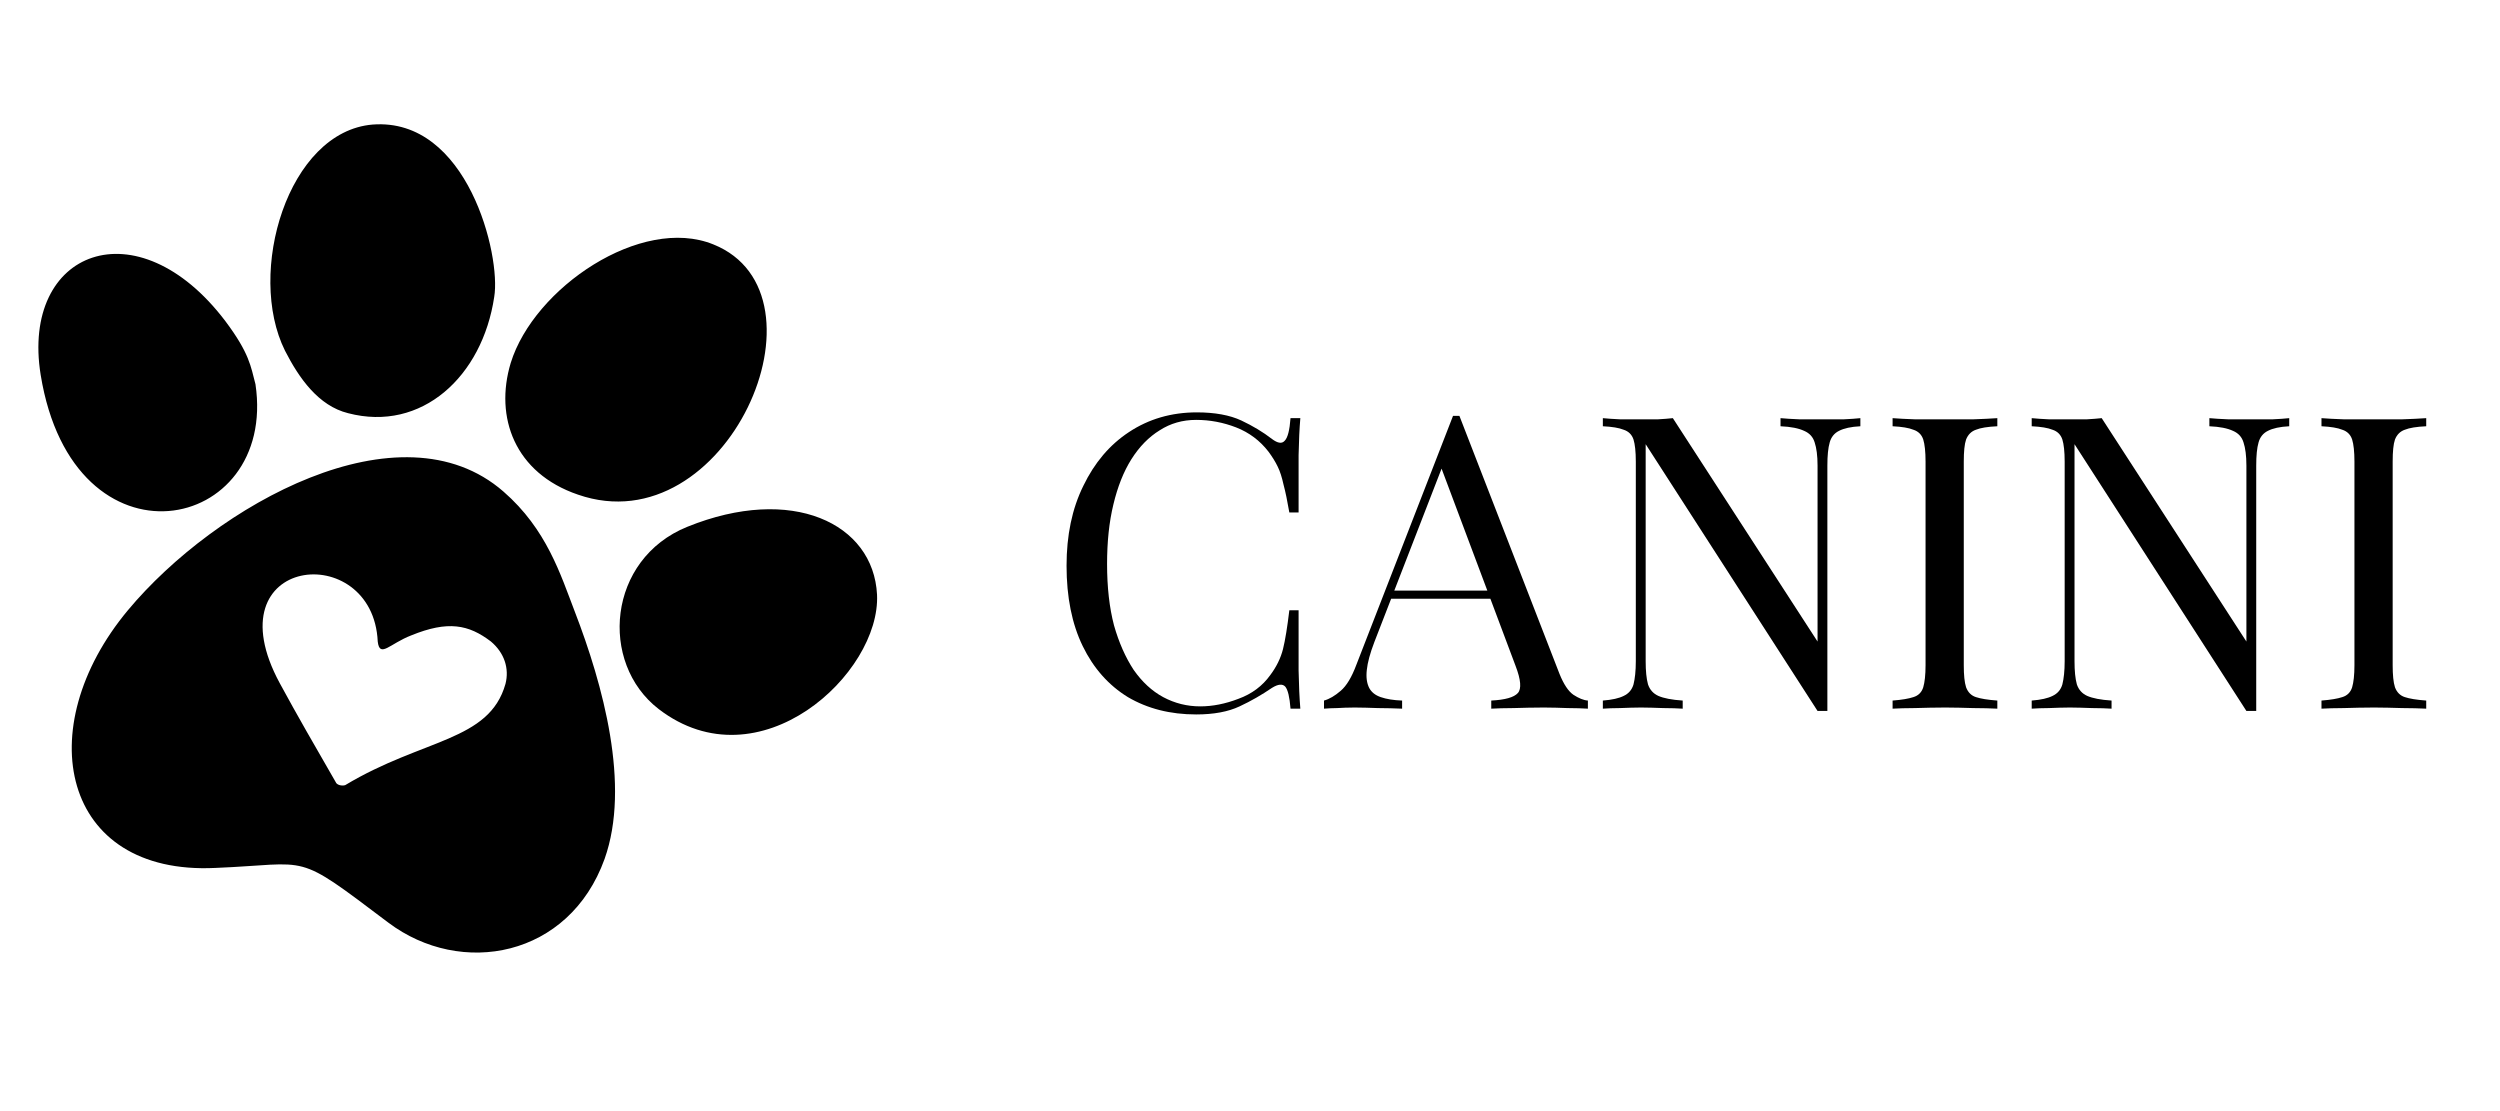 <svg version="1.0" preserveAspectRatio="xMidYMid meet" height="40" viewBox="0 0 67.5 30" zoomAndPan="magnify" width="90" xmlns:xlink="http://www.w3.org/1999/xlink" xmlns="http://www.w3.org/2000/svg"><defs><g></g><clipPath id="543b69ca39"><path clip-rule="nonzero" d="M 1 3.324 L 23.781 3.324 L 23.781 25.824 L 1 25.824 Z M 1 3.324"></path></clipPath><clipPath id="38b2e9d6a5"><path clip-rule="nonzero" d="M 28 6 L 66.168 6 L 66.168 23 L 28 23 Z M 28 6"></path></clipPath><clipPath id="c6a26c658d"><path clip-rule="nonzero" d="M 0.02 5 L 8 5 L 8 14 L 0.02 14 Z M 0.02 5"></path></clipPath><clipPath id="13e2f17a02"><rect height="17" y="0" width="39" x="0"></rect></clipPath></defs><g clip-path="url(#543b69ca39)"><path fill-rule="nonzero" fill-opacity="1" d="M 13.789 9.801 C 14.418 7.766 17.316 5.812 19.258 6.598 C 22.602 7.938 19.613 14.746 15.605 13.355 C 13.898 12.773 13.348 11.266 13.789 9.801 Z M 6.898 10.375 C 6.77 9.891 6.738 9.543 6.086 8.672 C 3.707 5.531 0.555 6.754 1.098 10.121 C 1.98 15.551 7.496 14.41 6.898 10.375 Z M 9.398 11.156 C 11.383 11.676 13.023 10.168 13.344 8.016 C 13.531 6.902 12.625 3.168 10.062 3.363 C 7.773 3.551 6.645 7.359 7.695 9.469 C 8.074 10.211 8.598 10.957 9.398 11.156 Z M 18.559 14.223 C 16.402 15.094 16.164 17.895 17.785 19.145 C 20.5 21.227 23.781 18.184 23.68 16.055 C 23.582 14.125 21.379 13.082 18.559 14.223 Z M 15.52 16.516 C 16.277 18.48 17.031 21.203 16.324 23.191 C 15.367 25.852 12.449 26.391 10.484 24.91 C 7.91 22.969 8.445 23.328 5.816 23.434 C 1.66 23.637 0.797 19.664 3.453 16.477 C 5.824 13.633 10.812 10.844 13.594 13.273 C 14.762 14.289 15.137 15.52 15.52 16.516 Z M 13.254 17.32 C 12.652 16.863 12.098 16.75 11.102 17.156 C 10.523 17.379 10.254 17.777 10.199 17.324 C 10.074 14.543 5.68 14.988 7.555 18.449 C 8.012 19.293 8.504 20.145 9.062 21.113 C 9.09 21.195 9.227 21.227 9.32 21.199 C 11.426 19.934 13.207 20.023 13.648 18.465 C 13.754 18.051 13.621 17.629 13.254 17.32 Z M 13.254 17.32" fill="#000000"></path></g><g clip-path="url(#38b2e9d6a5)"><g transform="matrix(1, 0, 0, 1, 28, 6)"><g clip-path="url(#13e2f17a02)"><g clip-path="url(#c6a26c658d)"><g fill-opacity="1" fill="#000000"><g transform="translate(0.203, 13.134)"><g><path d="M 4.109 -8 C 4.598 -8 5 -7.926 5.312 -7.781 C 5.625 -7.633 5.898 -7.469 6.141 -7.281 C 6.297 -7.164 6.41 -7.148 6.484 -7.234 C 6.566 -7.316 6.617 -7.52 6.641 -7.844 L 6.906 -7.844 C 6.883 -7.57 6.867 -7.238 6.859 -6.844 C 6.859 -6.457 6.859 -5.941 6.859 -5.297 L 6.609 -5.297 C 6.555 -5.609 6.504 -5.859 6.453 -6.047 C 6.41 -6.242 6.359 -6.406 6.297 -6.531 C 6.234 -6.664 6.148 -6.801 6.047 -6.938 C 5.816 -7.238 5.523 -7.457 5.172 -7.594 C 4.828 -7.727 4.469 -7.797 4.094 -7.797 C 3.727 -7.797 3.398 -7.703 3.109 -7.516 C 2.816 -7.336 2.562 -7.078 2.344 -6.734 C 2.133 -6.398 1.973 -5.992 1.859 -5.516 C 1.742 -5.035 1.688 -4.5 1.688 -3.906 C 1.688 -3.281 1.75 -2.727 1.875 -2.25 C 2.008 -1.781 2.188 -1.379 2.406 -1.047 C 2.633 -0.723 2.898 -0.477 3.203 -0.312 C 3.516 -0.145 3.848 -0.062 4.203 -0.062 C 4.535 -0.062 4.879 -0.129 5.234 -0.266 C 5.598 -0.398 5.883 -0.613 6.094 -0.906 C 6.258 -1.125 6.375 -1.359 6.438 -1.609 C 6.5 -1.859 6.555 -2.207 6.609 -2.656 L 6.859 -2.656 C 6.859 -1.988 6.859 -1.445 6.859 -1.031 C 6.867 -0.625 6.883 -0.281 6.906 0 L 6.641 0 C 6.617 -0.312 6.57 -0.508 6.5 -0.594 C 6.426 -0.676 6.305 -0.664 6.141 -0.562 C 5.867 -0.375 5.578 -0.207 5.266 -0.062 C 4.961 0.082 4.57 0.156 4.094 0.156 C 3.395 0.156 2.781 0 2.25 -0.312 C 1.727 -0.633 1.32 -1.094 1.031 -1.688 C 0.738 -2.289 0.594 -3.016 0.594 -3.859 C 0.594 -4.68 0.742 -5.398 1.047 -6.016 C 1.348 -6.641 1.758 -7.125 2.281 -7.469 C 2.812 -7.82 3.422 -8 4.109 -8 Z M 4.109 -8"></path></g></g></g></g><g fill-opacity="1" fill="#000000"><g transform="translate(7.826, 13.134)"><g><path d="M 3.578 -7.906 L 6.281 -0.938 C 6.395 -0.656 6.52 -0.469 6.656 -0.375 C 6.801 -0.281 6.93 -0.227 7.047 -0.219 L 7.047 0 C 6.898 -0.008 6.719 -0.016 6.5 -0.016 C 6.289 -0.023 6.078 -0.031 5.859 -0.031 C 5.566 -0.031 5.297 -0.023 5.047 -0.016 C 4.797 -0.016 4.594 -0.008 4.438 0 L 4.438 -0.219 C 4.812 -0.238 5.051 -0.305 5.156 -0.422 C 5.258 -0.535 5.238 -0.781 5.094 -1.156 L 3.031 -6.656 L 3.219 -6.797 L 1.281 -1.797 C 1.164 -1.492 1.098 -1.242 1.078 -1.047 C 1.055 -0.848 1.078 -0.688 1.141 -0.562 C 1.203 -0.445 1.305 -0.363 1.453 -0.312 C 1.609 -0.258 1.801 -0.227 2.031 -0.219 L 2.031 0 C 1.82 -0.008 1.602 -0.016 1.375 -0.016 C 1.156 -0.023 0.945 -0.031 0.75 -0.031 C 0.562 -0.031 0.406 -0.023 0.281 -0.016 C 0.156 -0.016 0.035 -0.008 -0.078 0 L -0.078 -0.219 C 0.066 -0.258 0.219 -0.348 0.375 -0.484 C 0.531 -0.617 0.672 -0.852 0.797 -1.188 L 3.406 -7.906 C 3.426 -7.906 3.453 -7.906 3.484 -7.906 C 3.516 -7.906 3.547 -7.906 3.578 -7.906 Z M 4.938 -3.188 L 4.938 -2.969 L 1.625 -2.969 L 1.734 -3.188 Z M 4.938 -3.188"></path></g></g></g><g fill-opacity="1" fill="#000000"><g transform="translate(14.808, 13.134)"><g><path d="M 7.422 -7.844 L 7.422 -7.625 C 7.172 -7.613 6.977 -7.57 6.844 -7.5 C 6.719 -7.438 6.633 -7.332 6.594 -7.188 C 6.551 -7.039 6.531 -6.832 6.531 -6.562 L 6.531 0.062 C 6.477 0.062 6.43 0.062 6.391 0.062 C 6.359 0.062 6.316 0.062 6.266 0.062 L 1.625 -7.141 L 1.625 -1.281 C 1.625 -1.02 1.645 -0.812 1.688 -0.656 C 1.738 -0.508 1.832 -0.406 1.969 -0.344 C 2.113 -0.281 2.332 -0.238 2.625 -0.219 L 2.625 0 C 2.488 -0.008 2.312 -0.016 2.094 -0.016 C 1.883 -0.023 1.688 -0.031 1.5 -0.031 C 1.312 -0.031 1.125 -0.023 0.938 -0.016 C 0.75 -0.016 0.594 -0.008 0.469 0 L 0.469 -0.219 C 0.719 -0.238 0.906 -0.281 1.031 -0.344 C 1.164 -0.406 1.254 -0.508 1.297 -0.656 C 1.336 -0.812 1.359 -1.02 1.359 -1.281 L 1.359 -6.672 C 1.359 -6.941 1.336 -7.141 1.297 -7.266 C 1.254 -7.398 1.164 -7.488 1.031 -7.531 C 0.906 -7.582 0.719 -7.613 0.469 -7.625 L 0.469 -7.844 C 0.594 -7.832 0.75 -7.82 0.938 -7.812 C 1.125 -7.812 1.312 -7.812 1.5 -7.812 C 1.656 -7.812 1.805 -7.812 1.953 -7.812 C 2.109 -7.82 2.242 -7.832 2.359 -7.844 L 6.266 -1.812 L 6.266 -6.562 C 6.266 -6.832 6.238 -7.039 6.188 -7.188 C 6.145 -7.332 6.051 -7.438 5.906 -7.5 C 5.758 -7.57 5.547 -7.613 5.266 -7.625 L 5.266 -7.844 C 5.398 -7.832 5.57 -7.82 5.781 -7.812 C 6 -7.812 6.203 -7.812 6.391 -7.812 C 6.586 -7.812 6.781 -7.812 6.969 -7.812 C 7.156 -7.82 7.305 -7.832 7.422 -7.844 Z M 7.422 -7.844"></path></g></g></g><g fill-opacity="1" fill="#000000"><g transform="translate(22.631, 13.134)"><g><path d="M 3.297 -7.844 L 3.297 -7.625 C 3.035 -7.613 2.844 -7.582 2.719 -7.531 C 2.594 -7.488 2.504 -7.398 2.453 -7.266 C 2.41 -7.141 2.391 -6.941 2.391 -6.672 L 2.391 -1.172 C 2.391 -0.91 2.41 -0.711 2.453 -0.578 C 2.504 -0.441 2.594 -0.352 2.719 -0.312 C 2.844 -0.27 3.035 -0.238 3.297 -0.219 L 3.297 0 C 3.117 -0.008 2.898 -0.016 2.641 -0.016 C 2.391 -0.023 2.141 -0.031 1.891 -0.031 C 1.598 -0.031 1.328 -0.023 1.078 -0.016 C 0.828 -0.016 0.625 -0.008 0.469 0 L 0.469 -0.219 C 0.719 -0.238 0.906 -0.27 1.031 -0.312 C 1.164 -0.352 1.254 -0.441 1.297 -0.578 C 1.336 -0.711 1.359 -0.91 1.359 -1.172 L 1.359 -6.672 C 1.359 -6.941 1.336 -7.141 1.297 -7.266 C 1.254 -7.398 1.164 -7.488 1.031 -7.531 C 0.906 -7.582 0.719 -7.613 0.469 -7.625 L 0.469 -7.844 C 0.625 -7.832 0.828 -7.82 1.078 -7.812 C 1.328 -7.812 1.598 -7.812 1.891 -7.812 C 2.141 -7.812 2.391 -7.812 2.641 -7.812 C 2.898 -7.82 3.117 -7.832 3.297 -7.844 Z M 3.297 -7.844"></path></g></g></g><g fill-opacity="1" fill="#000000"><g transform="translate(26.387, 13.134)"><g><path d="M 7.422 -7.844 L 7.422 -7.625 C 7.172 -7.613 6.977 -7.57 6.844 -7.5 C 6.719 -7.438 6.633 -7.332 6.594 -7.188 C 6.551 -7.039 6.531 -6.832 6.531 -6.562 L 6.531 0.062 C 6.477 0.062 6.43 0.062 6.391 0.062 C 6.359 0.062 6.316 0.062 6.266 0.062 L 1.625 -7.141 L 1.625 -1.281 C 1.625 -1.02 1.645 -0.812 1.688 -0.656 C 1.738 -0.508 1.832 -0.406 1.969 -0.344 C 2.113 -0.281 2.332 -0.238 2.625 -0.219 L 2.625 0 C 2.488 -0.008 2.312 -0.016 2.094 -0.016 C 1.883 -0.023 1.688 -0.031 1.5 -0.031 C 1.312 -0.031 1.125 -0.023 0.938 -0.016 C 0.75 -0.016 0.594 -0.008 0.469 0 L 0.469 -0.219 C 0.719 -0.238 0.906 -0.281 1.031 -0.344 C 1.164 -0.406 1.254 -0.508 1.297 -0.656 C 1.336 -0.812 1.359 -1.02 1.359 -1.281 L 1.359 -6.672 C 1.359 -6.941 1.336 -7.141 1.297 -7.266 C 1.254 -7.398 1.164 -7.488 1.031 -7.531 C 0.906 -7.582 0.719 -7.613 0.469 -7.625 L 0.469 -7.844 C 0.594 -7.832 0.75 -7.82 0.938 -7.812 C 1.125 -7.812 1.312 -7.812 1.5 -7.812 C 1.656 -7.812 1.805 -7.812 1.953 -7.812 C 2.109 -7.82 2.242 -7.832 2.359 -7.844 L 6.266 -1.812 L 6.266 -6.562 C 6.266 -6.832 6.238 -7.039 6.188 -7.188 C 6.145 -7.332 6.051 -7.438 5.906 -7.5 C 5.758 -7.57 5.547 -7.613 5.266 -7.625 L 5.266 -7.844 C 5.398 -7.832 5.57 -7.82 5.781 -7.812 C 6 -7.812 6.203 -7.812 6.391 -7.812 C 6.586 -7.812 6.781 -7.812 6.969 -7.812 C 7.156 -7.82 7.305 -7.832 7.422 -7.844 Z M 7.422 -7.844"></path></g></g></g><g fill-opacity="1" fill="#000000"><g transform="translate(34.211, 13.134)"><g><path d="M 3.297 -7.844 L 3.297 -7.625 C 3.035 -7.613 2.844 -7.582 2.719 -7.531 C 2.594 -7.488 2.504 -7.398 2.453 -7.266 C 2.41 -7.141 2.391 -6.941 2.391 -6.672 L 2.391 -1.172 C 2.391 -0.91 2.41 -0.711 2.453 -0.578 C 2.504 -0.441 2.594 -0.352 2.719 -0.312 C 2.844 -0.27 3.035 -0.238 3.297 -0.219 L 3.297 0 C 3.117 -0.008 2.898 -0.016 2.641 -0.016 C 2.391 -0.023 2.141 -0.031 1.891 -0.031 C 1.598 -0.031 1.328 -0.023 1.078 -0.016 C 0.828 -0.016 0.625 -0.008 0.469 0 L 0.469 -0.219 C 0.719 -0.238 0.906 -0.27 1.031 -0.312 C 1.164 -0.352 1.254 -0.441 1.297 -0.578 C 1.336 -0.711 1.359 -0.91 1.359 -1.172 L 1.359 -6.672 C 1.359 -6.941 1.336 -7.141 1.297 -7.266 C 1.254 -7.398 1.164 -7.488 1.031 -7.531 C 0.906 -7.582 0.719 -7.613 0.469 -7.625 L 0.469 -7.844 C 0.625 -7.832 0.828 -7.82 1.078 -7.812 C 1.328 -7.812 1.598 -7.812 1.891 -7.812 C 2.141 -7.812 2.391 -7.812 2.641 -7.812 C 2.898 -7.82 3.117 -7.832 3.297 -7.844 Z M 3.297 -7.844"></path></g></g></g></g></g></g></svg>